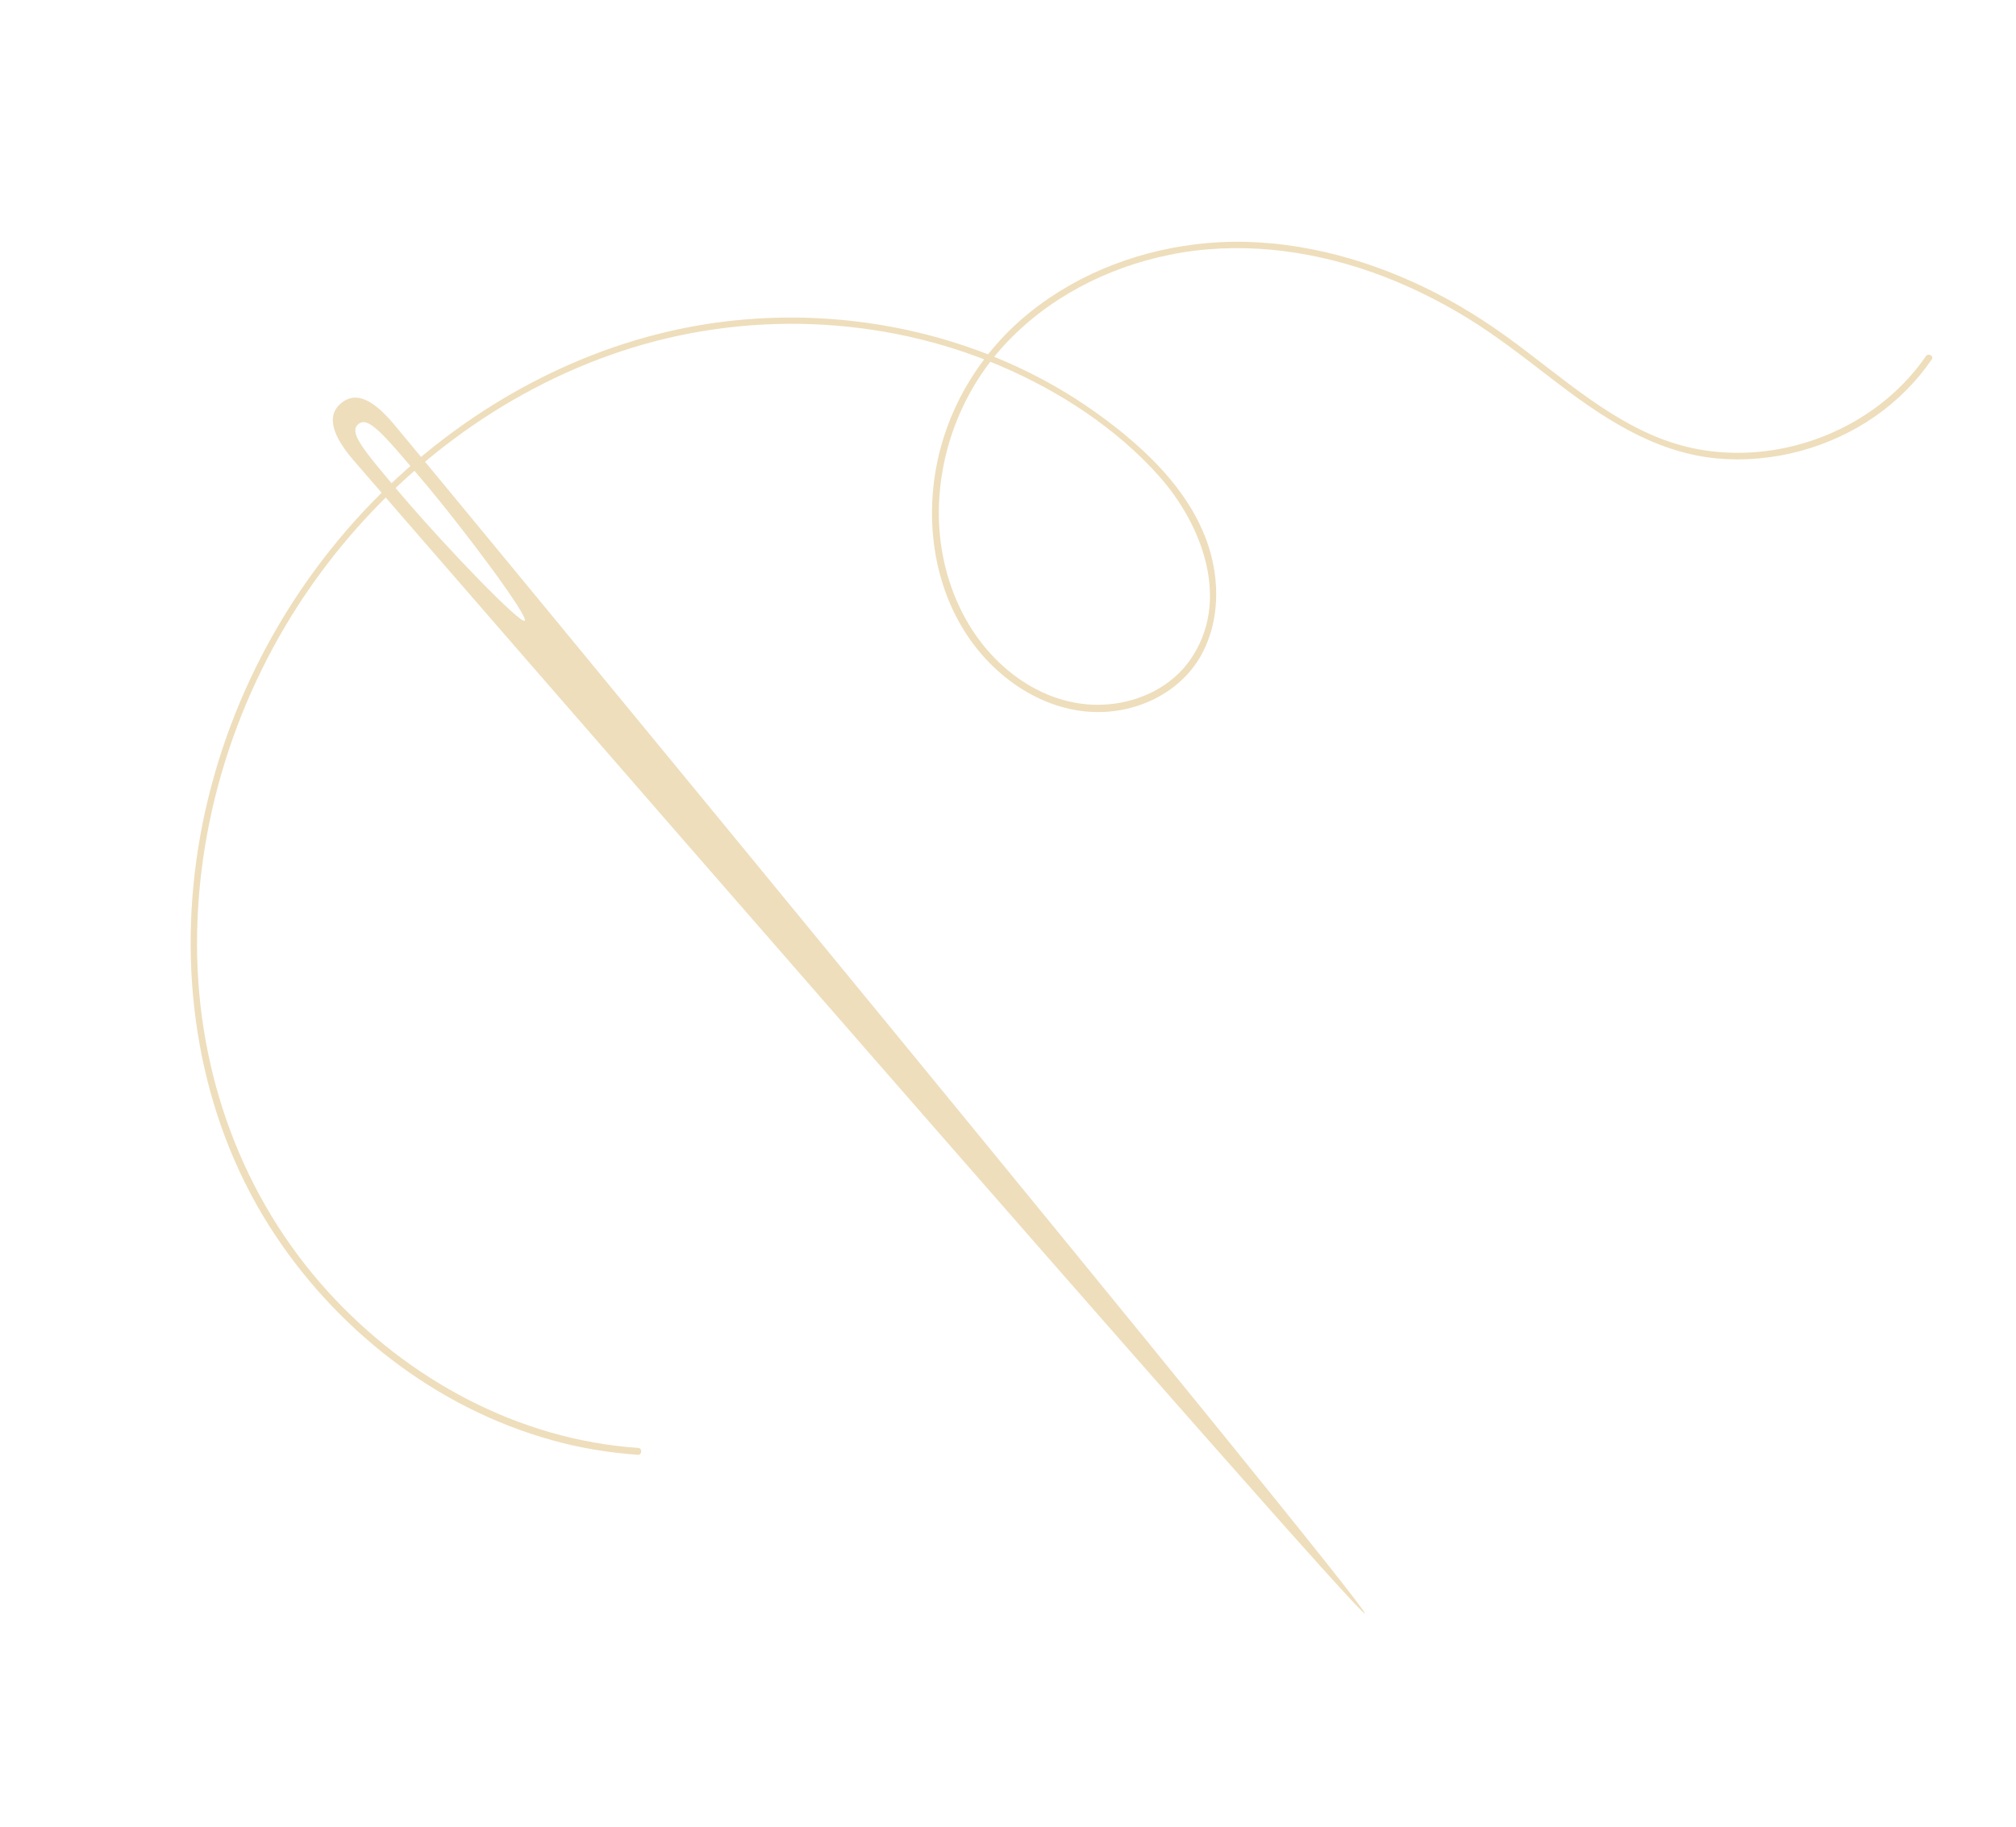 <?xml version="1.0" encoding="UTF-8"?> <svg xmlns="http://www.w3.org/2000/svg" width="64" height="58" viewBox="0 0 64 58" fill="none"> <path d="M10.821 12.808C10.459 13.113 10.402 13.646 11.19 14.576C12.156 15.719 43.14 51.382 43.325 51.226C43.509 51.07 13.469 14.604 12.504 13.468C11.68 12.488 11.183 12.503 10.821 12.808ZM16.657 19.709C16.522 19.823 14.186 17.409 12.724 15.691C11.517 14.263 11.062 13.731 11.375 13.468C11.68 13.206 12.134 13.738 13.341 15.165C14.804 16.89 16.799 19.596 16.657 19.709Z" fill="#EEDEBC"></path> <path d="M20.256 45.972C16.465 45.716 12.944 43.799 10.409 41.009C7.675 37.999 6.27 34.072 6.255 30.025C6.241 25.808 7.654 21.626 10.146 18.232C12.525 14.988 15.89 12.425 19.717 11.154C23.622 9.854 27.974 10.003 31.766 11.622C33.64 12.425 35.443 13.596 36.807 15.13C38.17 16.67 39.093 19.099 37.772 20.966C37.183 21.804 36.189 22.279 35.181 22.364C34.201 22.45 33.235 22.151 32.426 21.605C30.729 20.462 29.841 18.431 29.806 16.429C29.77 14.434 30.516 12.453 31.865 10.976C33.242 9.471 35.131 8.498 37.119 8.093C39.256 7.653 41.478 7.916 43.53 8.633C44.595 9.009 45.618 9.506 46.583 10.096C47.506 10.664 48.358 11.331 49.217 11.991C50.794 13.206 52.469 14.363 54.5 14.555C56.261 14.718 58.078 14.228 59.527 13.22C60.23 12.73 60.84 12.119 61.323 11.416C61.401 11.303 61.216 11.196 61.138 11.31C60.031 12.921 58.242 13.972 56.325 14.285C55.359 14.441 54.351 14.405 53.406 14.15C52.341 13.866 51.376 13.305 50.481 12.68C49.565 12.041 48.713 11.324 47.804 10.671C46.867 9.996 45.873 9.407 44.822 8.938C42.799 8.03 40.555 7.525 38.333 7.717C36.303 7.895 34.307 8.626 32.71 9.904C31.141 11.161 30.055 12.936 29.707 14.917C29.373 16.834 29.728 18.893 30.914 20.469C32.078 22.009 34.002 22.996 35.94 22.464C36.835 22.215 37.637 21.662 38.106 20.852C38.603 19.986 38.709 18.942 38.525 17.97C38.134 15.875 36.43 14.263 34.762 13.078C31.347 10.649 26.973 9.684 22.834 10.231C18.751 10.77 14.96 12.815 12.056 15.705C9.017 18.729 6.965 22.691 6.291 26.93C5.638 31.048 6.305 35.379 8.549 38.929C10.601 42.166 13.824 44.708 17.537 45.731C18.425 45.979 19.334 46.128 20.256 46.192C20.391 46.192 20.391 45.979 20.256 45.972Z" fill="#EEDEBC"></path> </svg> 